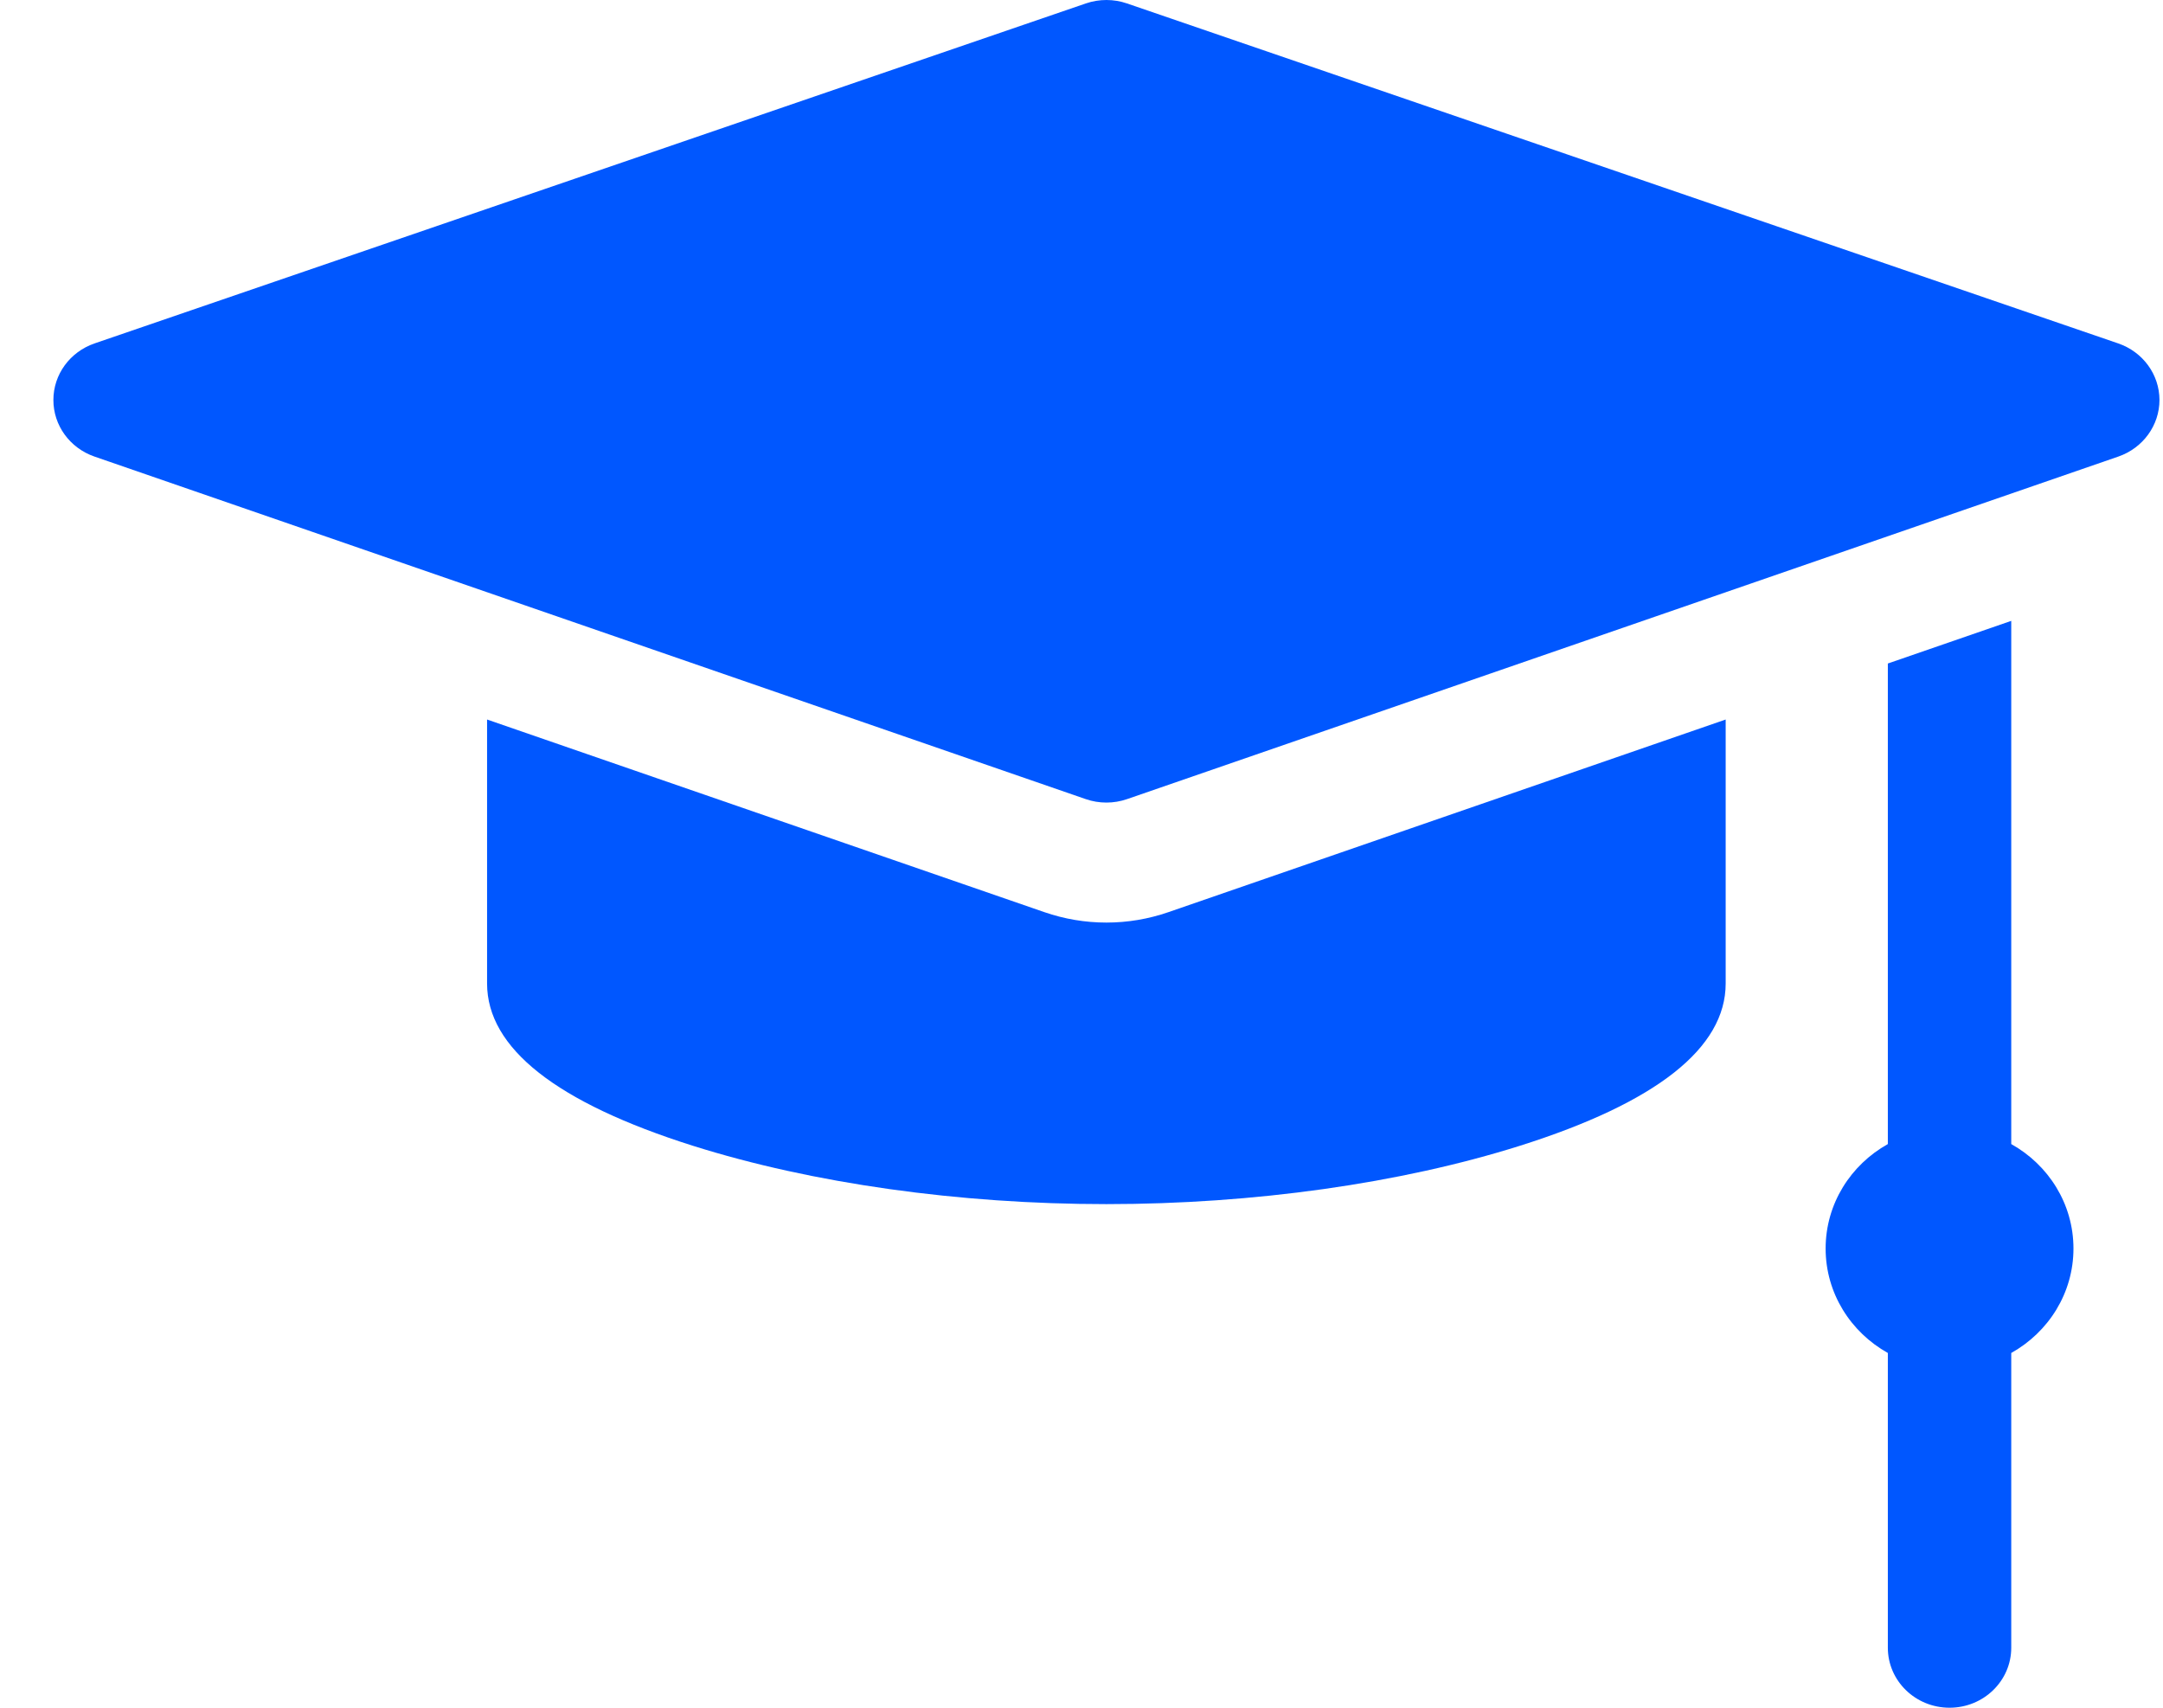 <?xml version="1.0" encoding="UTF-8"?>
<svg xmlns="http://www.w3.org/2000/svg" width="38" height="30" viewBox="0 0 38 30" fill="none">
  <path d="M37.214 6.033L19.798 0.06C19.565 -0.02 19.31 -0.02 19.077 0.06L1.661 6.033C1.228 6.182 0.938 6.579 0.938 7.026C0.937 7.472 1.226 7.87 1.658 8.02L19.074 14.038C19.192 14.079 19.315 14.099 19.438 14.099C19.56 14.099 19.683 14.079 19.801 14.038L37.217 8.02C37.649 7.87 37.938 7.472 37.938 7.026C37.937 6.579 37.647 6.182 37.214 6.033Z" fill="#0057FF"></path>
  <path d="M35.334 20.098V10.907L33.166 11.656V20.098C32.513 20.463 32.073 21.148 32.073 21.933C32.073 22.718 32.513 23.403 33.166 23.768V28.946C33.166 29.528 33.651 30 34.25 30C34.849 30 35.334 29.528 35.334 28.946V23.768C35.987 23.403 36.427 22.718 36.427 21.933C36.427 21.148 35.987 20.463 35.334 20.098Z" fill="#0057FF"></path>
  <path d="M19.438 16.207C19.065 16.207 18.699 16.145 18.348 16.024L8.557 12.64V17.277C8.557 18.412 9.775 19.371 12.176 20.129C14.269 20.789 16.848 21.153 19.438 21.153C22.027 21.153 24.606 20.789 26.699 20.129C29.1 19.371 30.317 18.412 30.317 17.277V12.64L20.527 16.024C20.176 16.145 19.81 16.207 19.438 16.207Z" fill="#0057FF"></path>
</svg>
